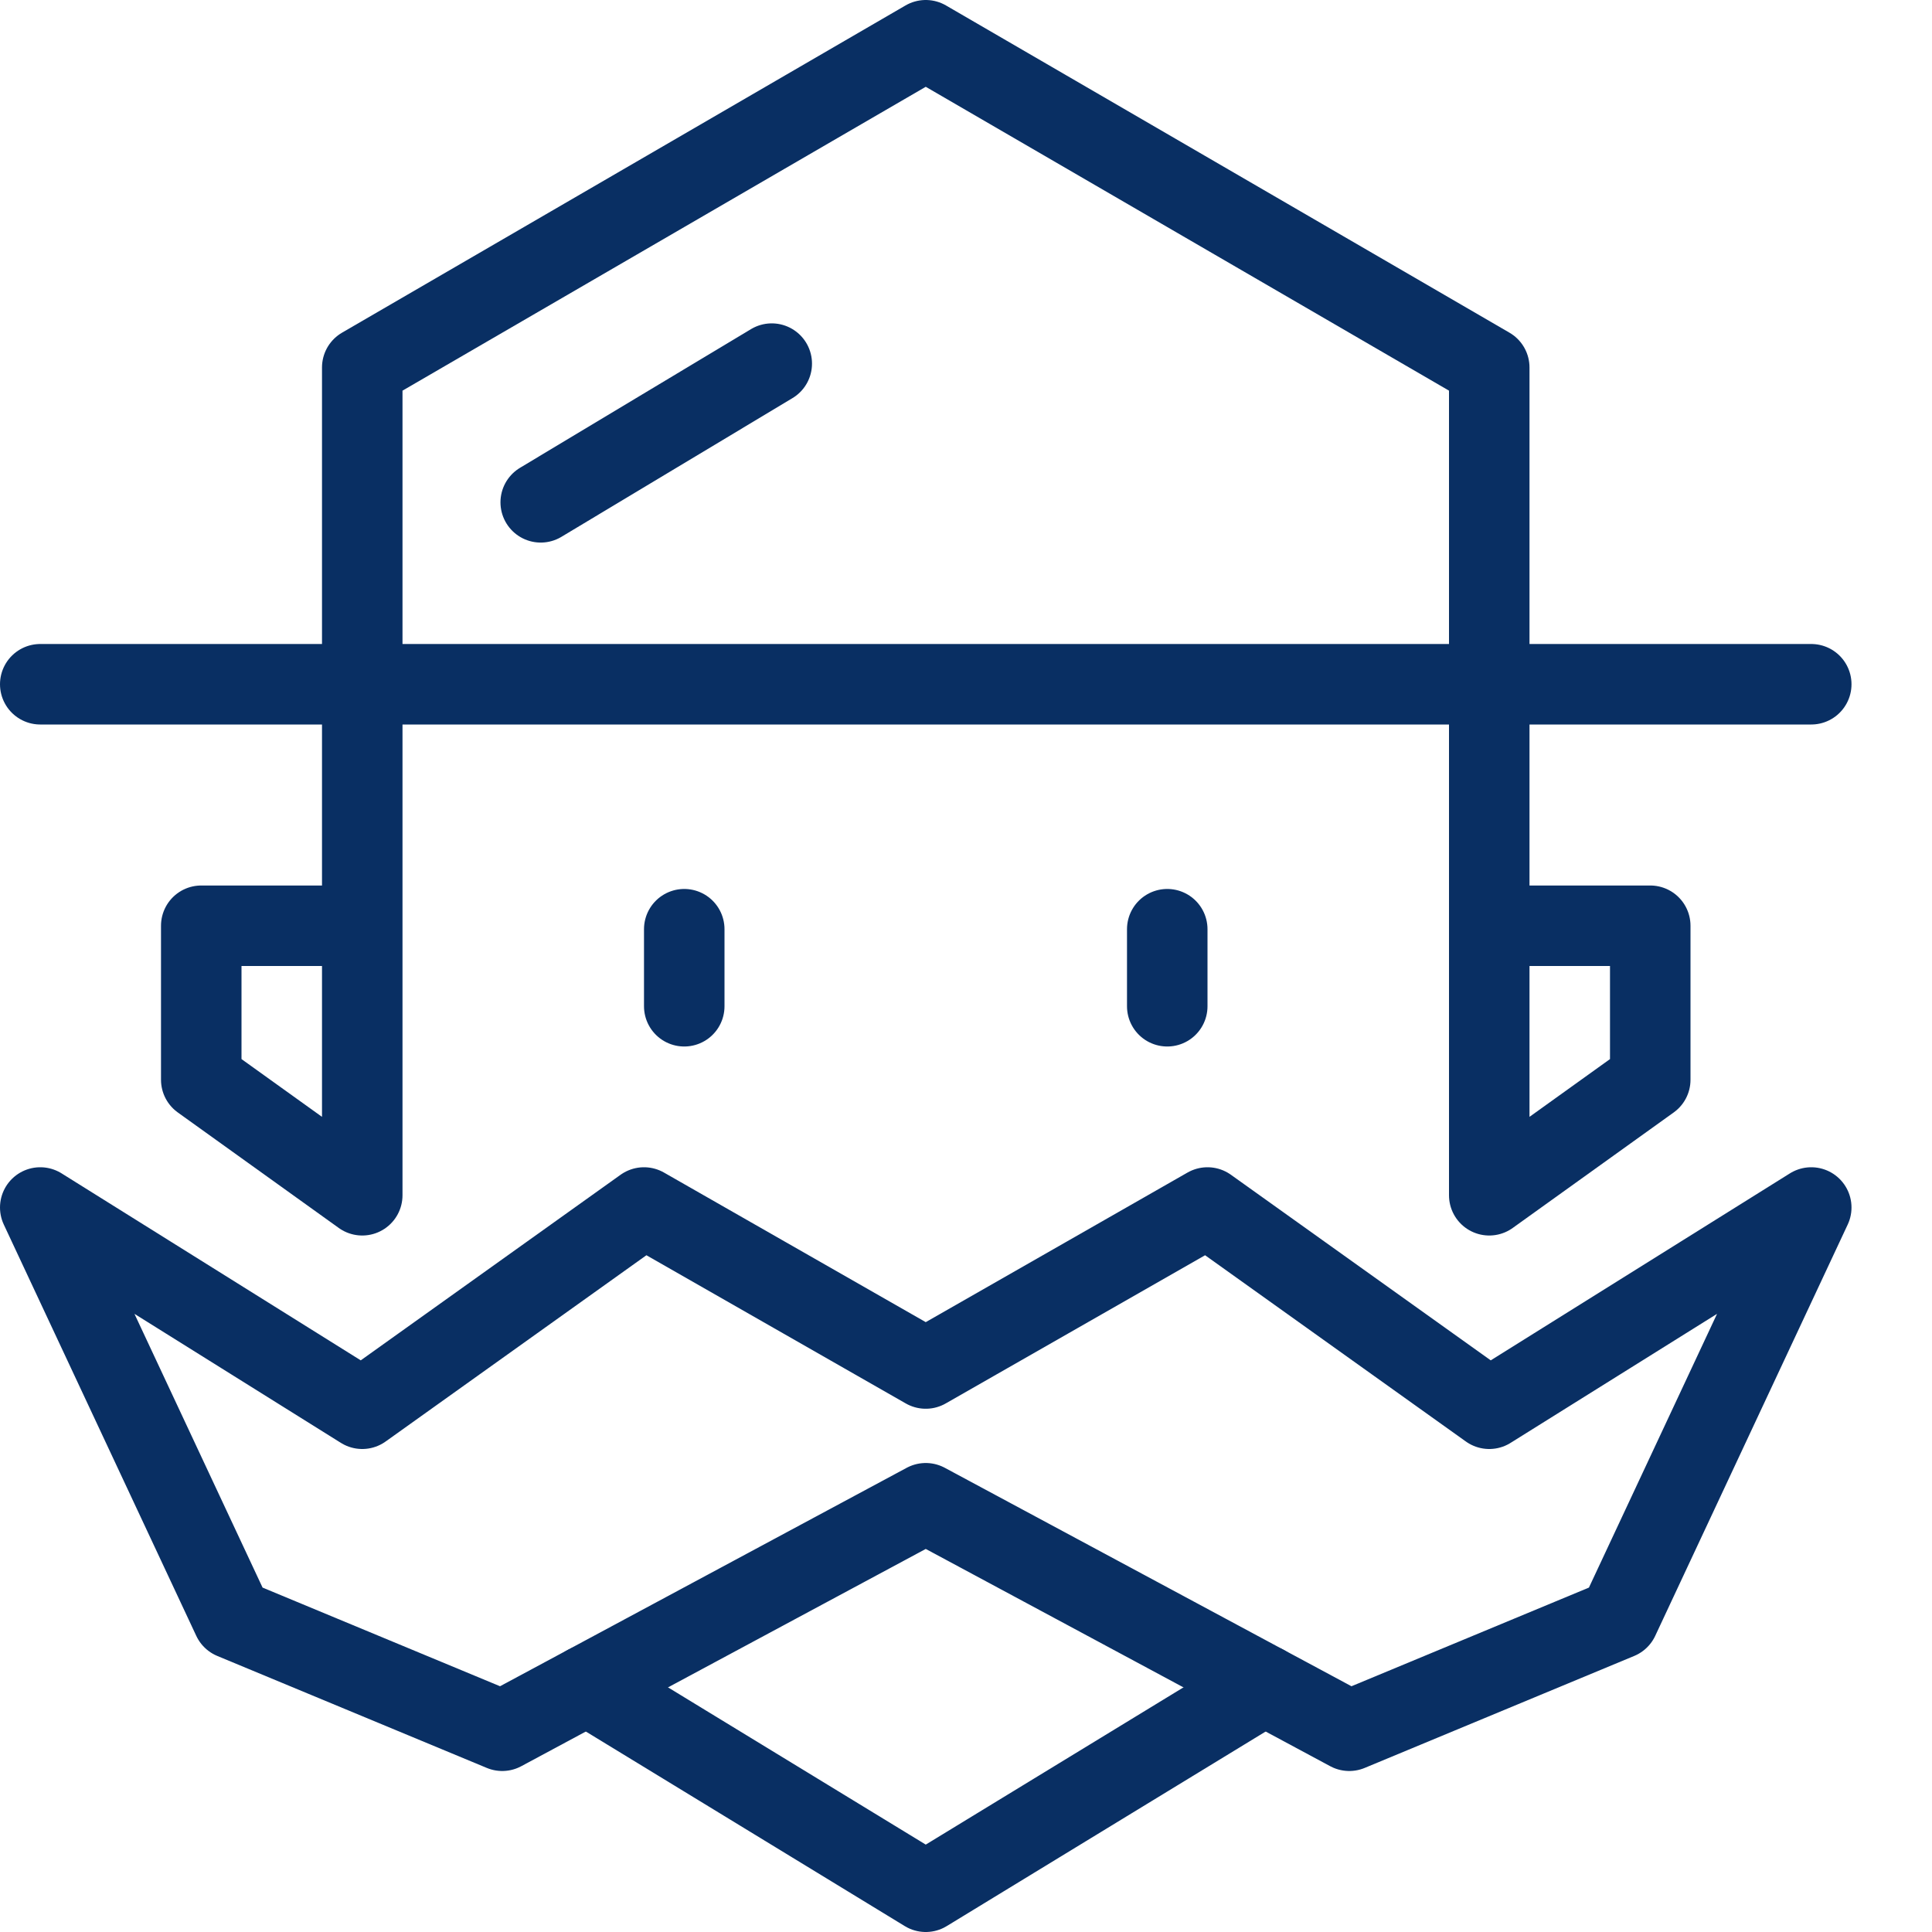 <svg xmlns="http://www.w3.org/2000/svg" fill="none" viewBox="0 0 24 24" id="Gentleman--Streamline-Cyber">
  <desc>
    Gentleman Streamline Icon: https://streamlinehq.com
  </desc>
  <path stroke="#092f63" stroke-linecap="round" stroke-linejoin="round" stroke-miterlimit="10" d="M0.5 8.5h22" stroke-width="1"></path>
  <path stroke="#092f63" stroke-linecap="round" stroke-linejoin="round" stroke-miterlimit="10" d="M8.5 11.543v0.957" stroke-width="1"></path>
  <path stroke="#092f63" stroke-linecap="round" stroke-linejoin="round" stroke-miterlimit="10" d="M14.5 11.543v0.957" stroke-width="1"></path>
  <path stroke="#092f63" stroke-linecap="round" stroke-linejoin="round" stroke-miterlimit="10" d="m11.5 17 3.5 -2 3.5 2.5 4 -2.5 -2.391 5.109 -3.348 1.391 -5.261 -2.826L6.239 21.5l-3.348 -1.391L0.5 15l4 2.5L8 15l3.5 2Z" stroke-width="1"></path>
  <path stroke="#092f63" stroke-linecap="round" stroke-linejoin="round" stroke-miterlimit="10" d="M15.706 20.934 11.5 23.5l-4.206 -2.566" stroke-width="1"></path>
  <path stroke="#092f63" stroke-linecap="round" stroke-linejoin="round" stroke-miterlimit="10" d="M18.5 11.5h2v1.913l-2 1.435V4.565L11.5 0.5l-7 4.065v10.283l-2 -1.435V11.5h2" stroke-width="1"></path>
  <path stroke="#092f63" stroke-linecap="round" stroke-linejoin="round" stroke-miterlimit="10" d="m6.717 6.24 2.87 -1.723" stroke-width="1"></path>
</svg>